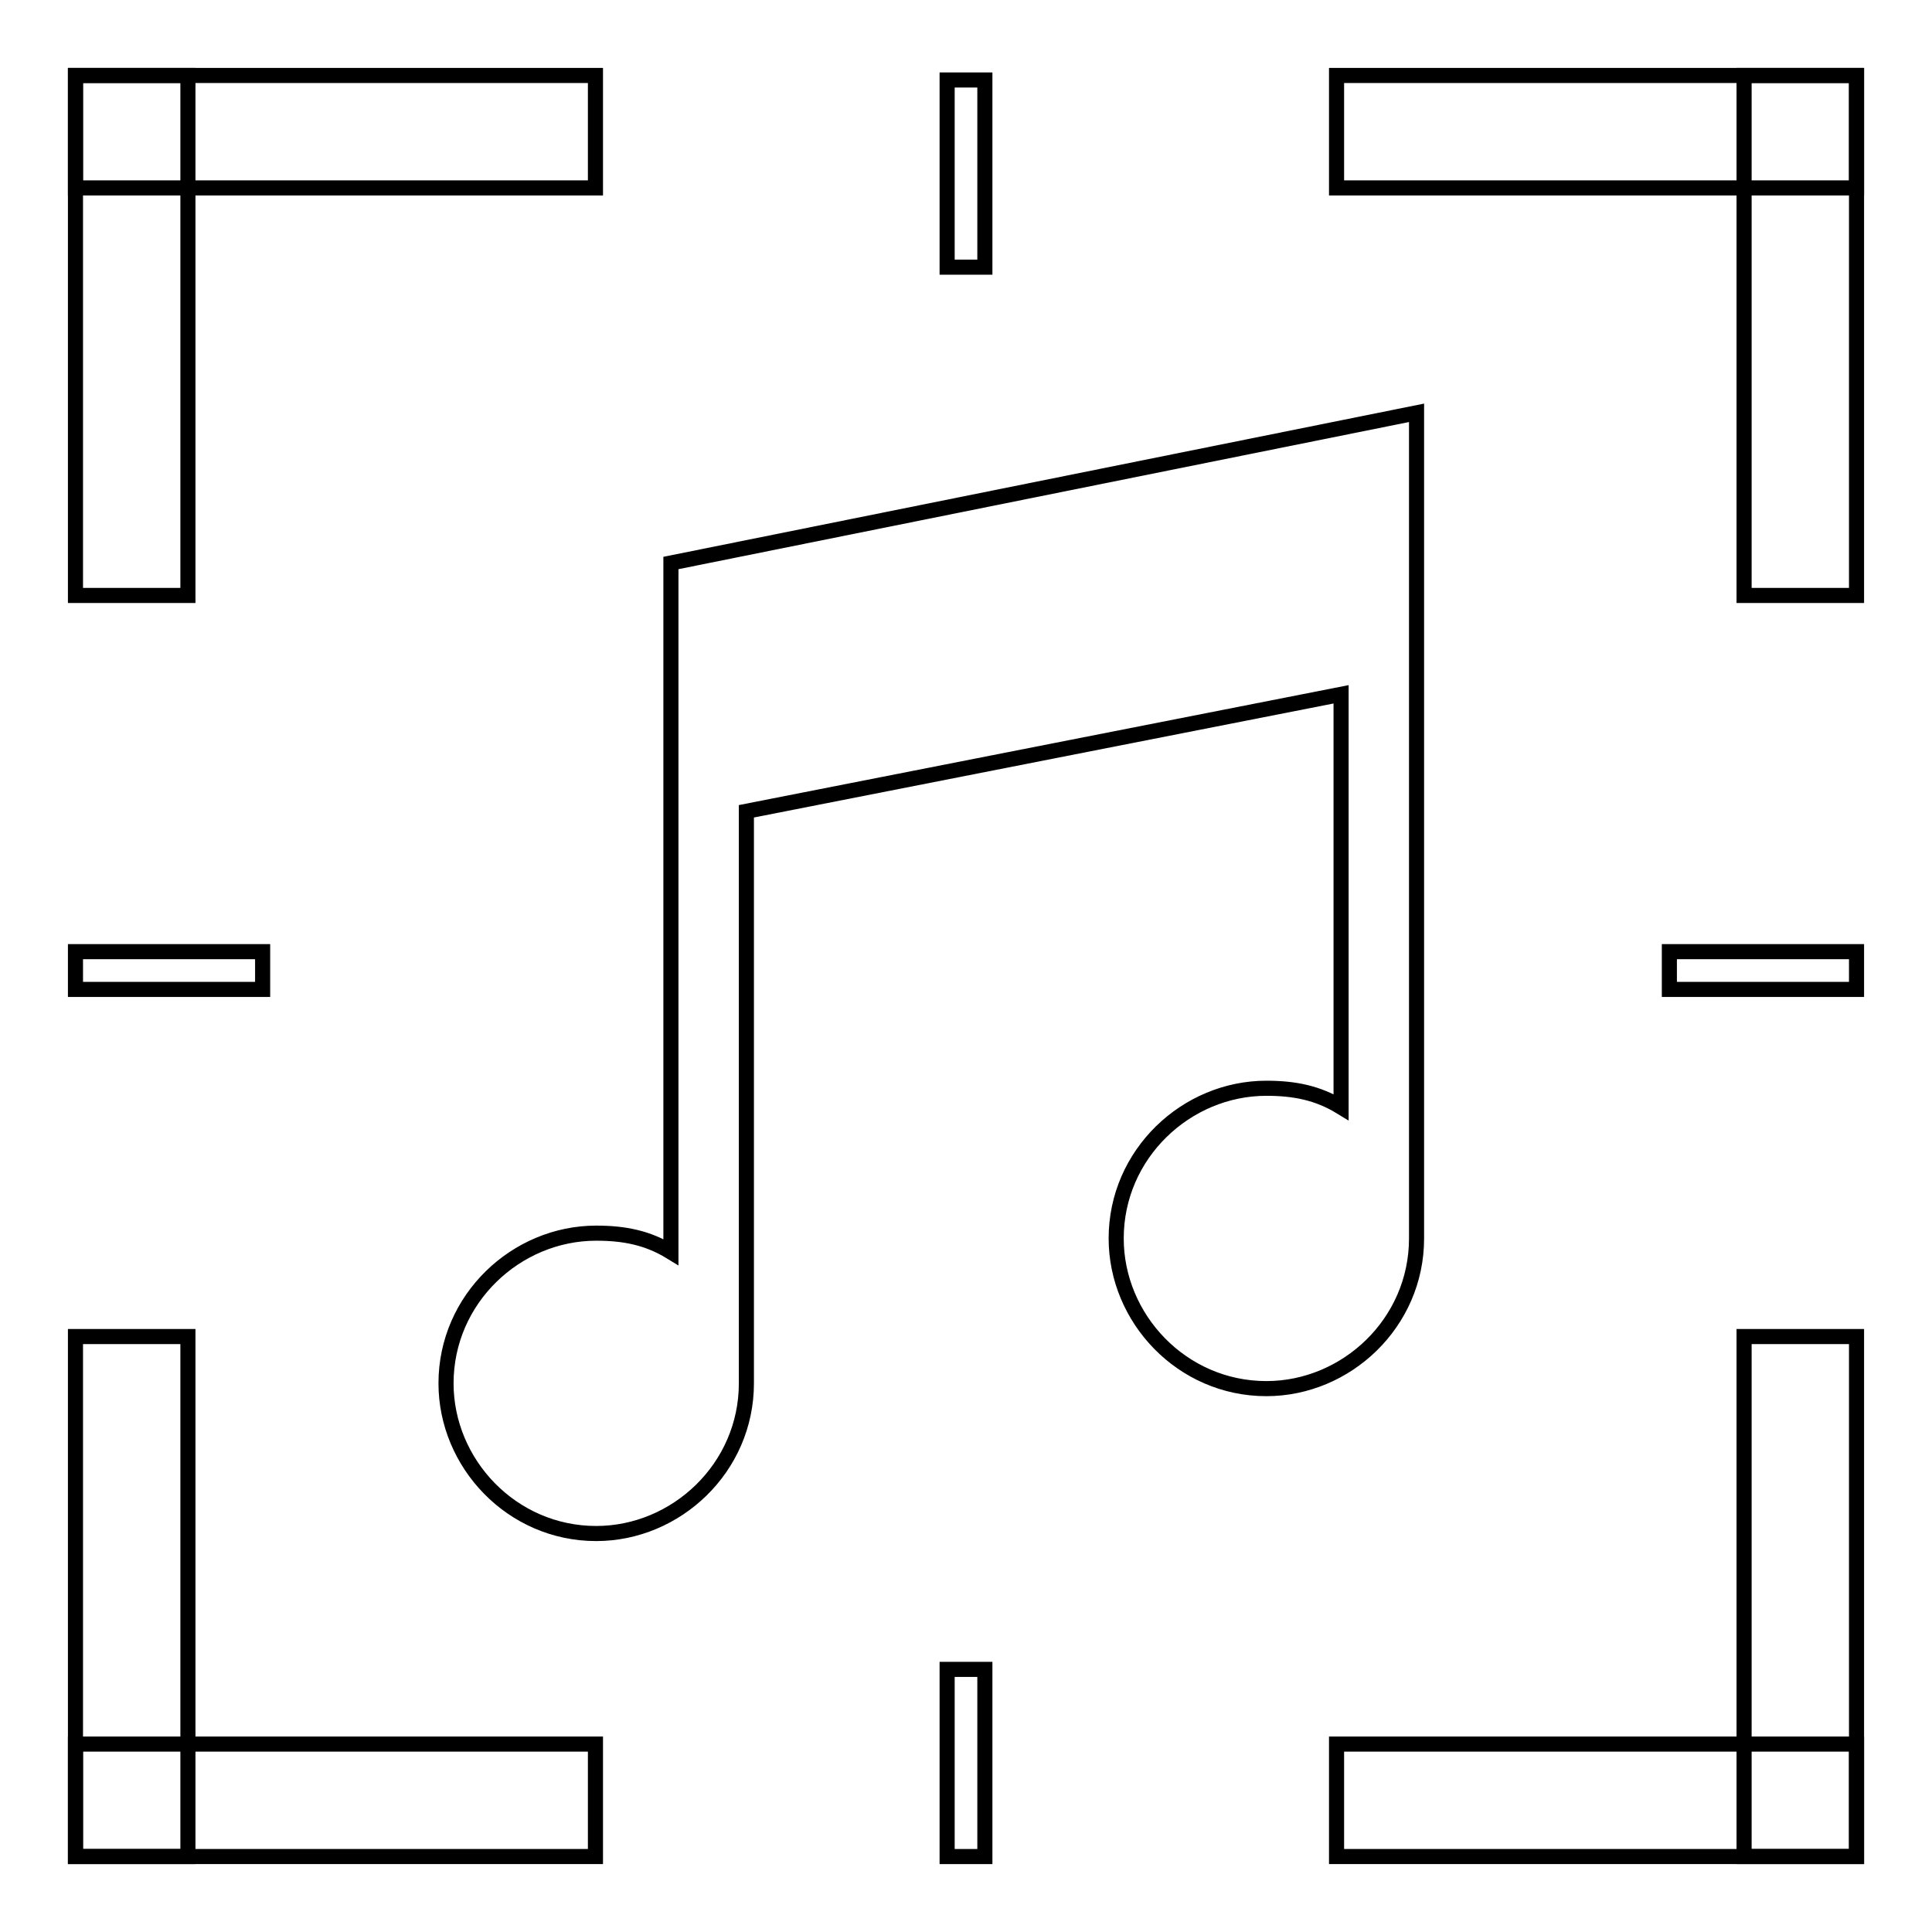 <?xml version="1.0" encoding="utf-8"?>
<!-- Svg Vector Icons : http://www.onlinewebfonts.com/icon -->
<!DOCTYPE svg PUBLIC "-//W3C//DTD SVG 1.1//EN" "http://www.w3.org/Graphics/SVG/1.1/DTD/svg11.dtd">
<svg version="1.1" xmlns="http://www.w3.org/2000/svg" xmlns:xlink="http://www.w3.org/1999/xlink" x="0px" y="0px" viewBox="0 0 256 256" enable-background="new 0 0 256 256" xml:space="preserve">
<g> <path stroke-width="2" fill-opacity="0" stroke="#000000"  d="M10,10h14.9v68.9H10V10z"/> <path stroke-width="2" fill-opacity="0" stroke="#000000"  d="M10,10h68.9v14.9H10V10z M10,231.1h68.9V246H10V231.1z"/> <path stroke-width="2" fill-opacity="0" stroke="#000000"  d="M10,177.1h14.9V246H10V177.1z M177.1,10H246v14.9h-68.9V10z"/> <path stroke-width="2" fill-opacity="0" stroke="#000000"  d="M231.1,10H246v68.9h-14.9V10z"/> <path stroke-width="2" fill-opacity="0" stroke="#000000"  d="M231.1,177.1H246V246h-14.9V177.1z"/> <path stroke-width="2" fill-opacity="0" stroke="#000000"  d="M177.1,231.1H246V246h-68.9V231.1z"/> <path stroke-width="2" fill-opacity="0" stroke="#000000"  d="M88.9,74.6v91.3c-3.1-1.9-6.2-2.5-9.9-2.5c-10.6,0-19.9,8.7-19.9,19.9c0,10.6,8.7,19.9,19.9,19.9 c10.6,0,19.9-8.7,19.9-19.9v-75.8L177.7,92v54.7c-3.1-1.9-6.2-2.5-9.9-2.5c-10.6,0-19.9,8.7-19.9,19.9c0,10.6,8.7,19.9,19.9,19.9 c10.6,0,19.9-8.7,19.9-19.9V54.7L88.9,74.6z M10,126.1h24.8v5H10V126.1z M221.2,126.1H246v5h-24.8V126.1z M125.5,10.6h5v24.8h-5 V10.6z M125.5,221.2h5V246h-5V221.2z"/></g>
</svg>
